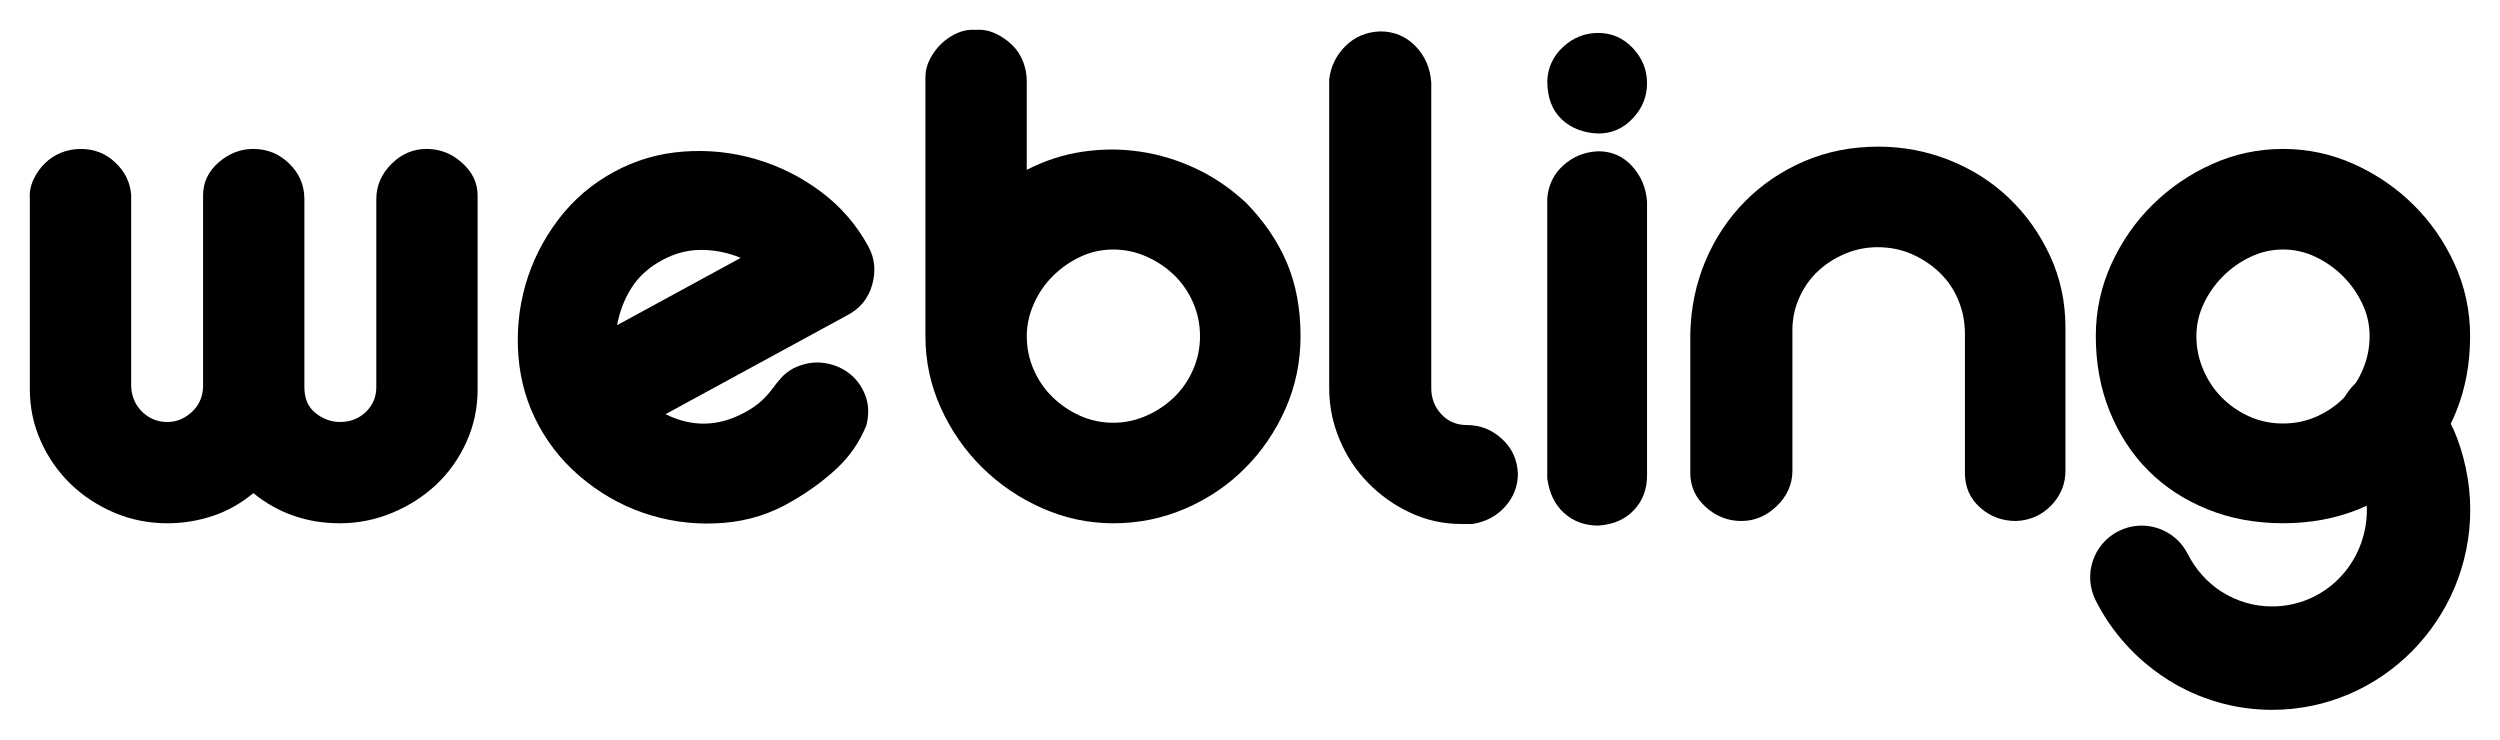 <?xml version="1.0" encoding="utf-8"?>
<!-- Generator: Adobe Illustrator 16.0.0, SVG Export Plug-In . SVG Version: 6.00 Build 0)  -->
<!DOCTYPE svg PUBLIC "-//W3C//DTD SVG 1.1//EN" "http://www.w3.org/Graphics/SVG/1.1/DTD/svg11.dtd">
<svg version="1.1" id="font_color" xmlns="http://www.w3.org/2000/svg" xmlns:xlink="http://www.w3.org/1999/xlink" x="0px" y="0px"
	 width="84.081px" height="24.874px" viewBox="0 0 84.081 24.874" enable-background="new 0 0 84.081 24.874" xml:space="preserve">
<path id="w_1_" fill-rule="evenodd" clip-rule="evenodd" d="M5.634,17.599c-0.642,0-1.244-0.121-1.808-0.364
	c-0.563-0.243-1.053-0.568-1.469-0.976c-0.417-0.408-0.746-0.885-0.989-1.431c-0.243-0.546-0.364-1.123-0.364-1.73V6.7
	C0.986,6.475,1.025,6.258,1.121,6.05c0.095-0.208,0.221-0.39,0.377-0.546C1.654,5.348,1.836,5.227,2.044,5.14
	c0.208-0.086,0.434-0.13,0.676-0.13c0.451,0,0.837,0.152,1.158,0.456c0.321,0.303,0.499,0.664,0.533,1.08v6.451
	c0.017,0.347,0.143,0.633,0.377,0.858s0.516,0.338,0.846,0.338c0.294,0,0.563-0.108,0.806-0.325s0.373-0.499,0.39-0.846V6.57
	c0-0.434,0.173-0.802,0.52-1.105c0.347-0.304,0.737-0.456,1.171-0.456c0.468,0,0.871,0.165,1.209,0.495
	c0.338,0.329,0.507,0.728,0.507,1.196v6.321c0,0.381,0.125,0.672,0.377,0.872c0.251,0.199,0.524,0.299,0.819,0.299
	c0.347,0,0.638-0.113,0.872-0.338s0.351-0.503,0.351-0.833V6.7c0-0.451,0.169-0.845,0.507-1.184
	c0.338-0.338,0.732-0.507,1.184-0.507c0.451,0,0.85,0.156,1.196,0.469c0.347,0.312,0.52,0.676,0.52,1.092v6.529
	c0,0.624-0.125,1.214-0.377,1.769c-0.251,0.555-0.59,1.032-1.014,1.431c-0.425,0.398-0.919,0.715-1.483,0.949
	c-0.563,0.234-1.149,0.351-1.756,0.351c-1.11,0-2.081-0.338-2.913-1.014c-0.416,0.347-0.872,0.603-1.366,0.767
	C6.661,17.517,6.154,17.599,5.634,17.599z"/>
<path id="e_1_" fill-rule="evenodd" clip-rule="evenodd" d="M20.644,5.784c0.731-0.398,1.514-0.627,2.351-0.687
	c0.836-0.061,1.648,0.026,2.436,0.258c0.788,0.233,1.515,0.597,2.18,1.094c0.665,0.497,1.197,1.111,1.595,1.842
	c0.215,0.396,0.258,0.828,0.126,1.293c-0.131,0.466-0.422,0.812-0.872,1.038l-6.077,3.308c0.892,0.442,1.78,0.423,2.663-0.058
	c0.244-0.133,0.437-0.268,0.58-0.404c0.143-0.137,0.262-0.271,0.358-0.403c0.097-0.131,0.197-0.255,0.302-0.371
	c0.104-0.116,0.24-0.22,0.408-0.311c0.329-0.159,0.656-0.219,0.983-0.18c0.328,0.039,0.616,0.153,0.868,0.342
	c0.251,0.189,0.436,0.438,0.556,0.749c0.119,0.31,0.131,0.649,0.035,1.017c-0.229,0.559-0.559,1.041-0.992,1.443
	c-0.432,0.403-0.926,0.766-1.481,1.087c-0.714,0.429-1.488,0.677-2.32,0.744c-0.832,0.068-1.641-0.015-2.429-0.247
	s-1.517-0.61-2.188-1.134c-0.67-0.523-1.204-1.151-1.602-1.882c-0.39-0.716-0.618-1.49-0.687-2.321
	c-0.067-0.832,0.011-1.64,0.236-2.423c0.225-0.784,0.59-1.511,1.094-2.18C19.272,6.728,19.898,6.19,20.644,5.784L20.644,5.784z
	 M24.912,8.673c-0.433-0.179-0.876-0.268-1.33-0.268c-0.454,0-0.895,0.116-1.321,0.349c-0.441,0.24-0.782,0.549-1.021,0.926
	s-0.401,0.796-0.486,1.257L24.912,8.673z"/>
<path id="b_1_" fill-rule="evenodd" clip-rule="evenodd" d="M32.816,1.004c0.226-0.017,0.442,0.022,0.65,0.117
	c0.208,0.096,0.395,0.221,0.559,0.377c0.165,0.156,0.291,0.342,0.377,0.559c0.087,0.217,0.13,0.438,0.13,0.664v2.991
	c0.607-0.312,1.235-0.516,1.885-0.611c0.65-0.096,1.296-0.096,1.938,0c0.641,0.095,1.266,0.286,1.873,0.572
	c0.607,0.286,1.17,0.672,1.69,1.157c0.607,0.624,1.062,1.296,1.366,2.016c0.304,0.72,0.456,1.539,0.456,2.458
	c0,0.867-0.169,1.682-0.507,2.445c-0.338,0.763-0.793,1.431-1.366,2.003c-0.572,0.573-1.24,1.023-2.003,1.353
	c-0.763,0.329-1.569,0.494-2.419,0.494c-0.833,0-1.63-0.169-2.393-0.507c-0.763-0.338-1.435-0.793-2.016-1.366
	c-0.581-0.572-1.045-1.24-1.392-2.003c-0.347-0.763-0.52-1.569-0.52-2.419V2.591c0-0.208,0.052-0.412,0.156-0.611
	c0.104-0.199,0.234-0.373,0.391-0.52c0.156-0.147,0.333-0.265,0.533-0.352C32.404,1.021,32.608,0.987,32.816,1.004L32.816,1.004z
	 M34.533,11.305c0,0.398,0.078,0.776,0.234,1.131s0.368,0.664,0.637,0.924c0.269,0.26,0.577,0.468,0.923,0.624
	c0.347,0.156,0.72,0.234,1.119,0.234c0.381,0,0.75-0.078,1.105-0.234s0.667-0.364,0.936-0.624c0.269-0.26,0.481-0.568,0.638-0.924
	c0.156-0.355,0.234-0.733,0.234-1.131c0-0.399-0.078-0.776-0.234-1.131c-0.156-0.355-0.369-0.664-0.638-0.924
	c-0.269-0.26-0.581-0.468-0.936-0.624c-0.355-0.156-0.724-0.234-1.105-0.234c-0.399,0-0.771,0.083-1.119,0.248
	c-0.347,0.165-0.654,0.381-0.923,0.65c-0.269,0.269-0.481,0.581-0.637,0.936S34.533,10.94,34.533,11.305z"/>
<path id="l_1_" fill-rule="evenodd" clip-rule="evenodd" d="M46.42,1.056c0.468,0,0.863,0.165,1.184,0.494s0.499,0.737,0.533,1.223
	v10.274c0,0.347,0.113,0.642,0.338,0.884c0.226,0.243,0.512,0.364,0.858,0.364c0.451,0,0.845,0.156,1.184,0.468
	c0.338,0.312,0.516,0.702,0.533,1.17c0,0.416-0.143,0.785-0.429,1.105c-0.287,0.321-0.655,0.516-1.105,0.585h-0.364
	c-0.607,0-1.179-0.126-1.717-0.377c-0.538-0.251-1.01-0.585-1.417-1.001c-0.408-0.416-0.729-0.901-0.963-1.456
	c-0.234-0.555-0.351-1.136-0.351-1.743V2.669c0.052-0.434,0.234-0.807,0.546-1.119C45.562,1.238,45.952,1.073,46.42,1.056z"/>
<path id="i_1_" fill-rule="evenodd" clip-rule="evenodd" d="M53.755,1.108c0.451,0,0.837,0.169,1.158,0.507
	c0.321,0.338,0.481,0.733,0.481,1.184s-0.161,0.845-0.481,1.184S54.207,4.49,53.755,4.49c-0.503-0.018-0.915-0.178-1.235-0.481
	c-0.321-0.304-0.481-0.732-0.481-1.287c0.018-0.451,0.195-0.833,0.533-1.145C52.91,1.264,53.305,1.108,53.755,1.108L53.755,1.108z
	 M53.755,5.088c0.451,0,0.828,0.165,1.131,0.494c0.304,0.33,0.473,0.729,0.508,1.197v9.208c0,0.468-0.147,0.858-0.442,1.17
	s-0.694,0.486-1.197,0.52c-0.451,0-0.832-0.139-1.145-0.416c-0.312-0.277-0.503-0.667-0.572-1.17V6.675
	c0.035-0.451,0.217-0.824,0.546-1.119S53.305,5.105,53.755,5.088z"/>
<path id="n_1_" fill-rule="evenodd" clip-rule="evenodd" d="M63.171,4.932c0.833,0,1.63,0.152,2.393,0.455
	c0.763,0.304,1.431,0.729,2.003,1.275s1.032,1.192,1.379,1.938c0.347,0.746,0.52,1.552,0.52,2.419v4.812
	c0,0.451-0.16,0.841-0.481,1.17c-0.32,0.33-0.715,0.503-1.183,0.521c-0.468,0-0.872-0.152-1.21-0.455
	c-0.338-0.304-0.507-0.689-0.507-1.158v-4.682c0-0.399-0.074-0.776-0.221-1.131s-0.355-0.664-0.625-0.923
	c-0.269-0.26-0.581-0.468-0.936-0.625s-0.741-0.234-1.158-0.234c-0.381,0-0.746,0.074-1.093,0.221
	c-0.347,0.147-0.65,0.342-0.91,0.585c-0.26,0.243-0.468,0.538-0.625,0.884c-0.156,0.347-0.234,0.711-0.234,1.093v4.734
	c0,0.451-0.173,0.845-0.521,1.184c-0.347,0.338-0.745,0.507-1.196,0.507c-0.451,0-0.85-0.156-1.196-0.468s-0.521-0.694-0.521-1.145
	v-4.682c0.018-0.867,0.187-1.682,0.507-2.445c0.321-0.763,0.763-1.431,1.327-2.002c0.563-0.572,1.227-1.023,1.99-1.353
	C61.438,5.097,62.27,4.932,63.171,4.932z"/>
<path id="g1_1_" fill-rule="evenodd" clip-rule="evenodd" d="M74.702,13.346c-0.26-0.269-0.464-0.581-0.611-0.937
	c-0.148-0.355-0.221-0.724-0.221-1.105c0-0.381,0.083-0.746,0.247-1.092c0.165-0.347,0.381-0.655,0.65-0.923
	c0.269-0.269,0.577-0.486,0.924-0.65s0.711-0.248,1.092-0.248c0.382,0,0.746,0.083,1.093,0.248s0.655,0.381,0.923,0.65
	c0.269,0.269,0.485,0.577,0.65,0.923c0.165,0.347,0.247,0.711,0.247,1.092c0,0.382-0.074,0.75-0.221,1.105
	c-0.147,0.356-0.351,0.667-0.611,0.937s-0.568,0.486-0.923,0.65s-0.741,0.247-1.158,0.247c-0.416,0-0.802-0.083-1.158-0.247
	C75.27,13.832,74.962,13.615,74.702,13.346L74.702,13.346z M76.783,5.009c-0.833,0-1.625,0.169-2.38,0.507
	C73.648,5.855,72.981,6.31,72.4,6.882c-0.581,0.572-1.044,1.24-1.392,2.003c-0.347,0.763-0.521,1.569-0.521,2.419
	c0,0.919,0.156,1.765,0.469,2.536c0.312,0.771,0.746,1.435,1.3,1.99c0.555,0.555,1.218,0.988,1.99,1.3
	c0.771,0.312,1.617,0.468,2.536,0.468s1.765-0.156,2.536-0.468c0.772-0.312,1.435-0.746,1.99-1.3c0.555-0.555,0.988-1.219,1.3-1.99
	c0.312-0.771,0.468-1.617,0.468-2.536c0-0.85-0.173-1.656-0.52-2.419c-0.347-0.763-0.811-1.431-1.392-2.003
	c-0.581-0.572-1.249-1.027-2.003-1.366C78.409,5.179,77.615,5.009,76.783,5.009z"/>
<path id="g2_1_" fill-rule="evenodd" clip-rule="evenodd" d="M78.982,15.198c-0.562-0.772-0.392-1.855,0.38-2.418
	c0.773-0.562,1.855-0.392,2.418,0.381c0.14,0.192,0.271,0.393,0.388,0.596c0.109,0.181,0.217,0.398,0.325,0.641H82.5
	c0.185,0.417,0.331,0.868,0.431,1.344c0.098,0.464,0.149,0.934,0.149,1.4c0,1.85-0.744,3.528-1.945,4.747
	c-1.209,1.227-2.878,1.985-4.718,1.985c-1.271,0-2.466-0.364-3.483-0.997l-0.109-0.073c-0.993-0.645-1.807-1.547-2.342-2.61
	c-0.431-0.855-0.088-1.898,0.767-2.33s1.898-0.087,2.33,0.768c0.257,0.511,0.642,0.943,1.107,1.25l0.081,0.048
	c0.476,0.296,1.042,0.466,1.65,0.466c0.879,0,1.674-0.359,2.246-0.939c0.581-0.588,0.94-1.407,0.94-2.315
	c0-0.251-0.024-0.483-0.068-0.694c-0.045-0.218-0.118-0.437-0.213-0.651l0.005-0.002c-0.035-0.08-0.088-0.18-0.157-0.301v-0.007
	C79.111,15.386,79.049,15.288,78.982,15.198z"/>
</svg>
